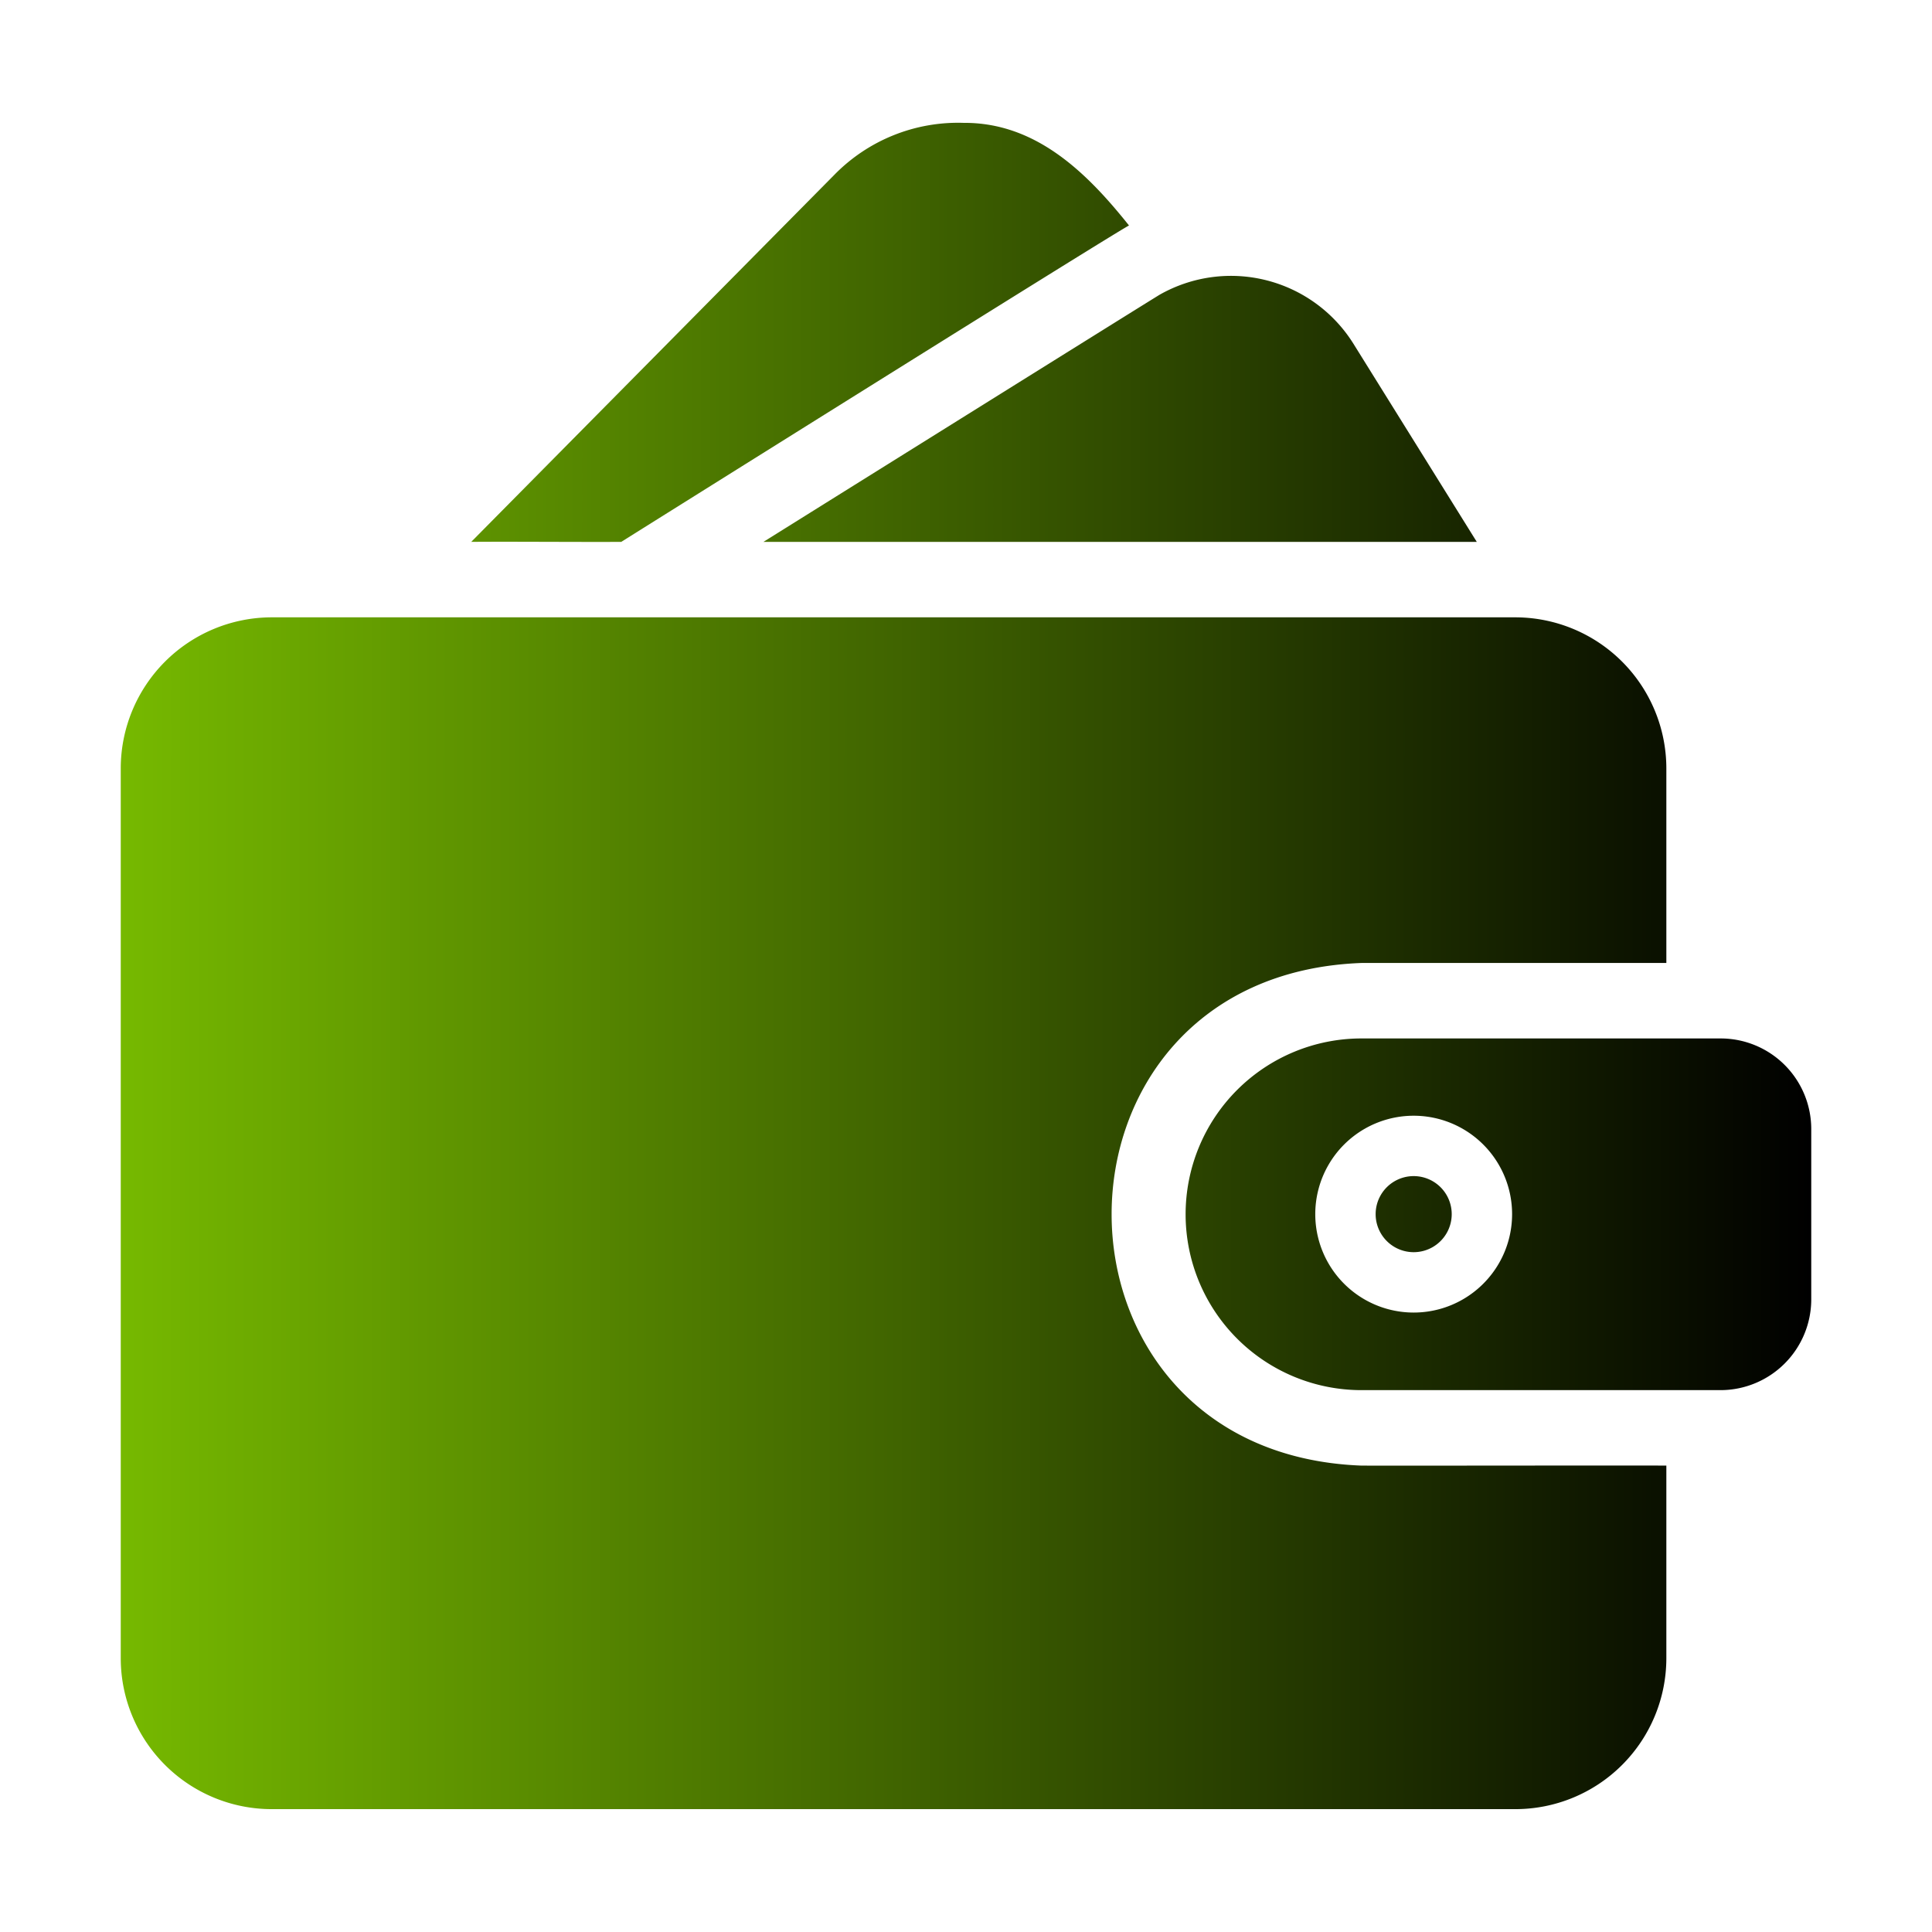 <svg xmlns="http://www.w3.org/2000/svg" data-name="Flat gradient" viewBox="0 0 64 64" width="288" height="288"><defs><linearGradient id="a" x1="4" x2="60" y1="31.999" y2="31.999" gradientUnits="userSpaceOnUse"><stop offset="0" stop-color="#76b900" class="stopColorffa68d svgShape"></stop><stop offset="1" stop-color="#000000" class="stopColorfd3a84 svgShape"></stop></linearGradient></defs><path fill="url(#a)" d="M57,34.4H45.1a5.825,5.825,0,1,0,0,11.65H57a3.009,3.009,0,0,0,3-3V37.4A3.002,3.002,0,0,0,57,34.4ZM46.83,43.48a3.26,3.26,0,0,1,0-6.52A3.26,3.26,0,0,1,46.83,43.48ZM25.29,17.95S38.34,9.8,38.42,9.76a4.784,4.784,0,0,1,6.41,1.62l4.09,6.57ZM55.2,48.55v6.38a5.002,5.002,0,0,1-5,5H9a5.002,5.002,0,0,1-5-5V25.45a5.008,5.008,0,0,1,5-5H50.2a5.008,5.008,0,0,1,5,5V31.9H45.1c-11.035.409-11.035,16.233-0,16.65C46.503,48.556,53.977,48.542,55.2,48.55ZM15.61,17.95,27.64,5.79A5.729,5.729,0,0,1,31.92,4.07c2.396-.016,4.086,1.651,5.48,3.4C37.024,7.642,20.58,17.95,20.58,17.95,19.359,17.959,16.851,17.938,15.61,17.95ZM46.83,41.48A1.26,1.26,0,0,1,46.83,38.96,1.26,1.26,0,0,1,46.83,41.48Z"></path></svg>